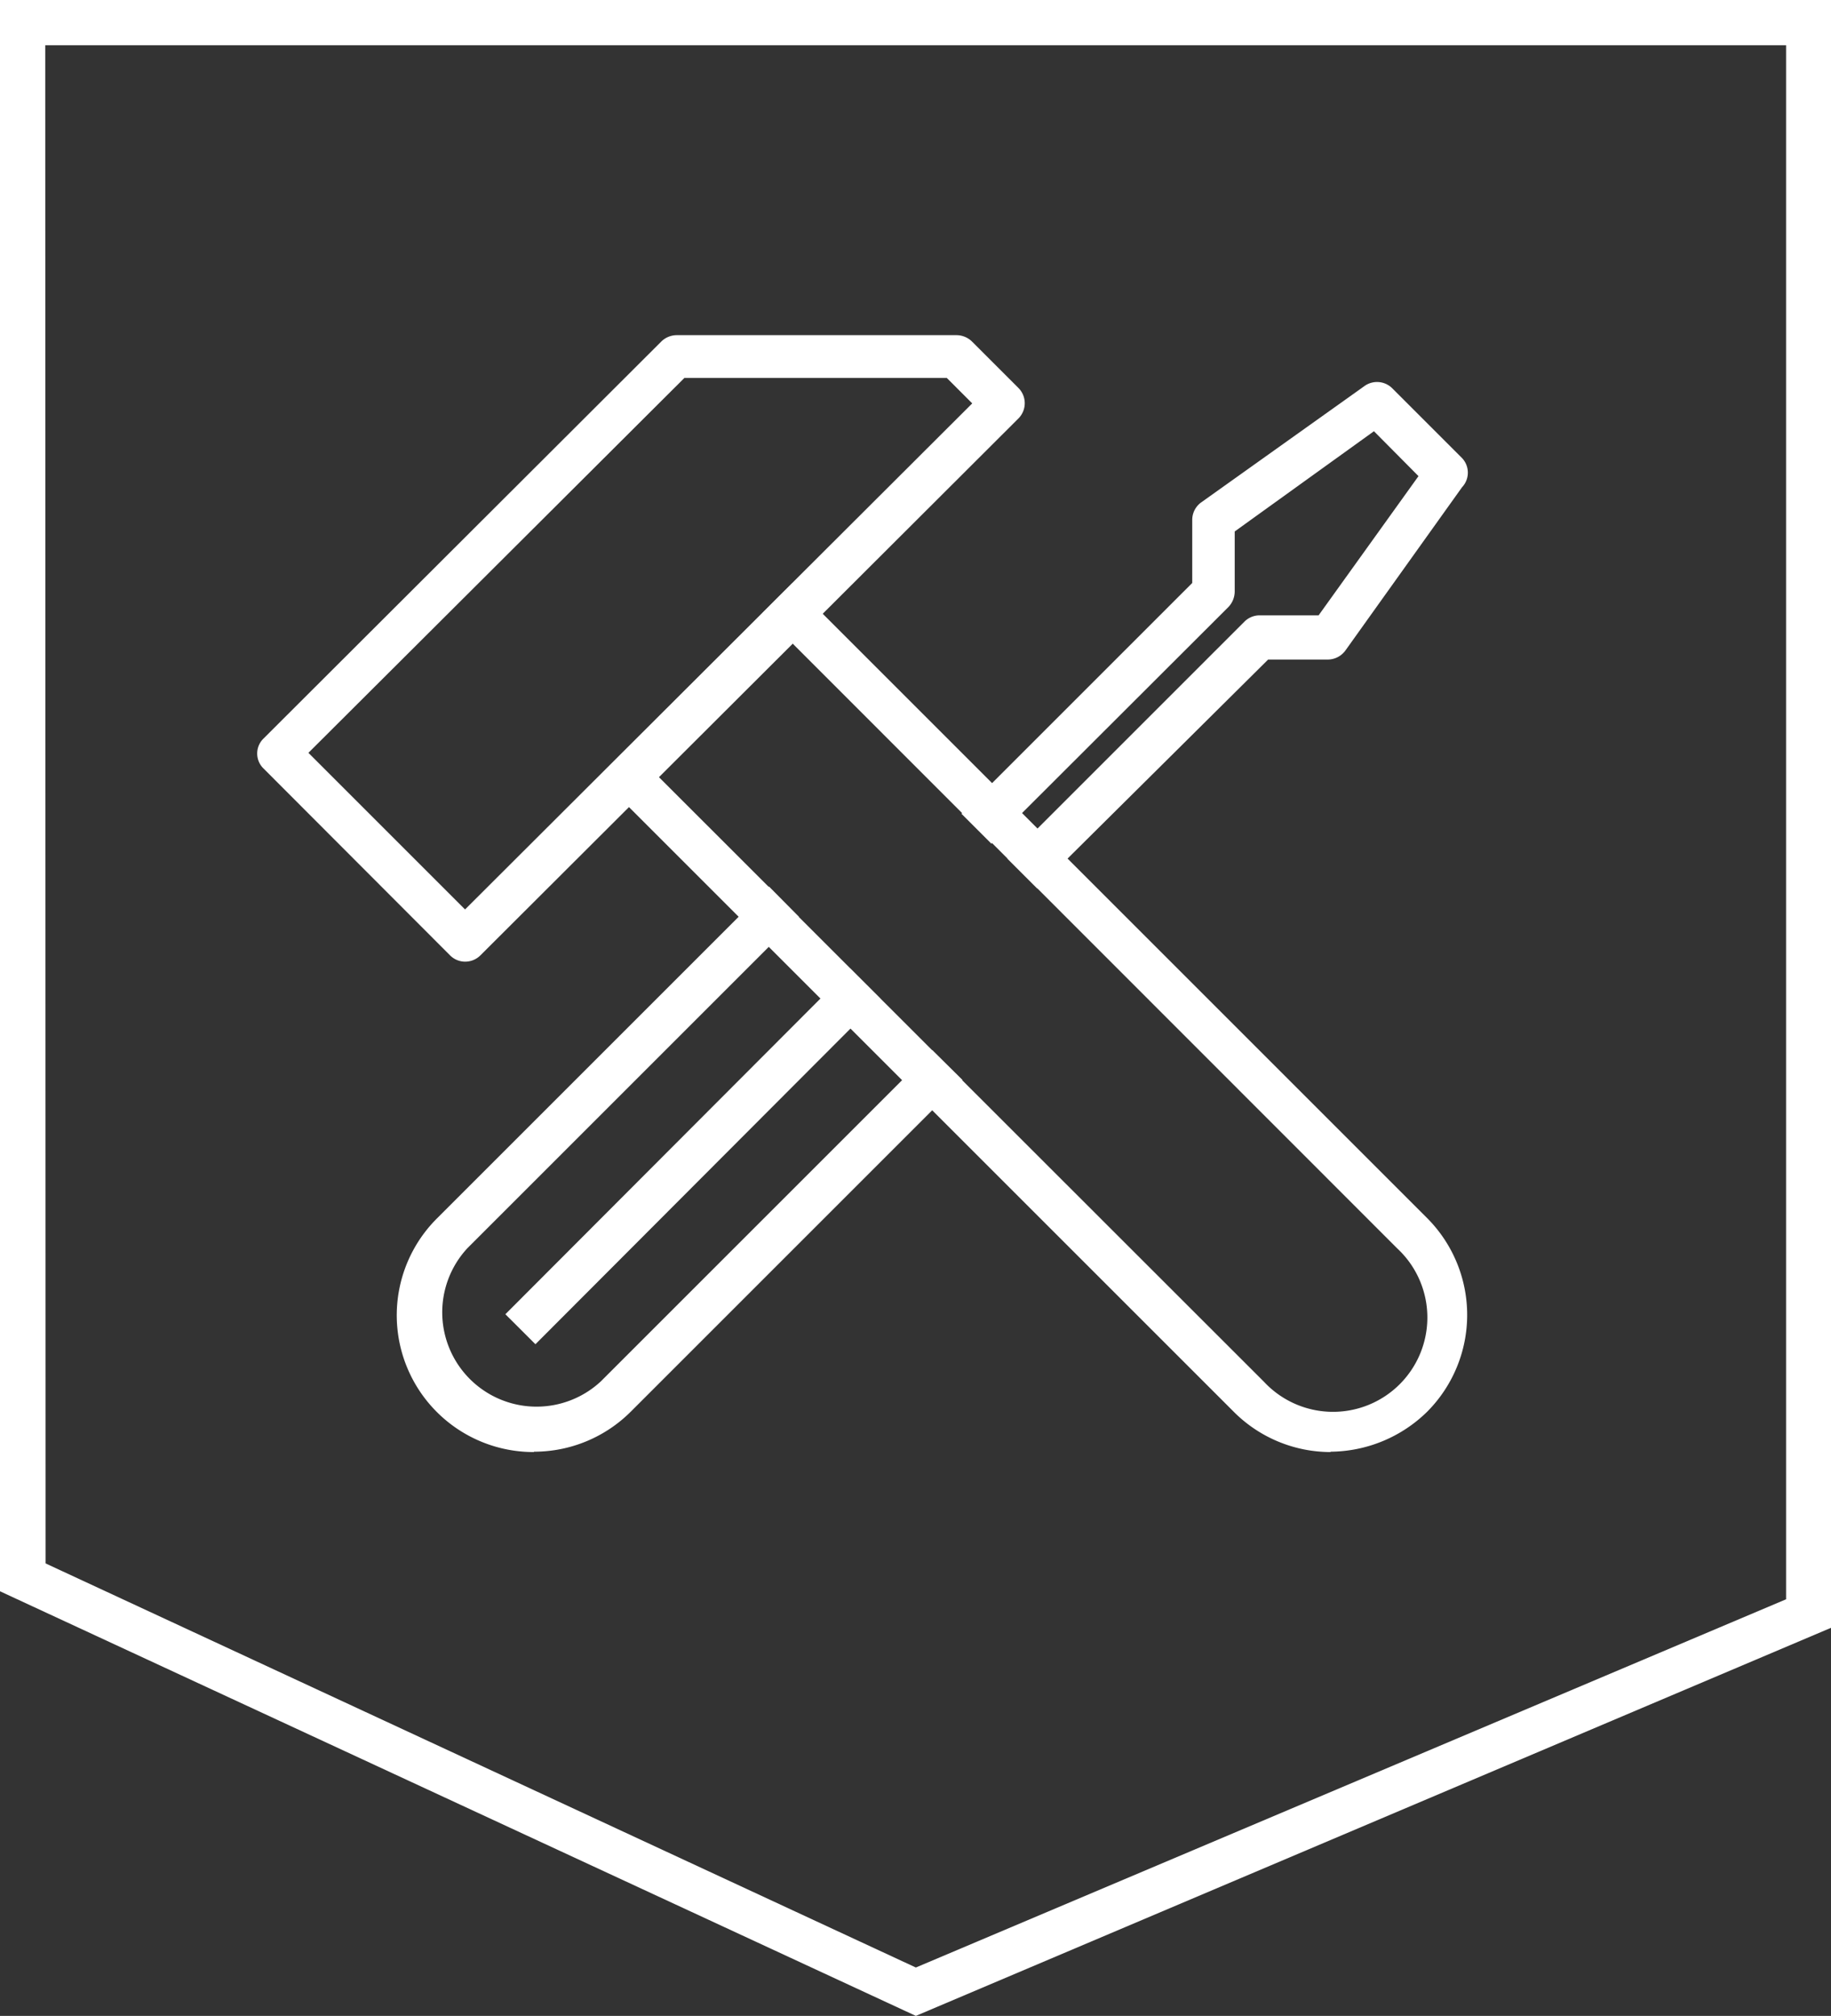 <svg xmlns="http://www.w3.org/2000/svg" viewBox="0 0 52.6 57.92"><rect x="0" y="0" width="52.6" height="57.92" fill="#333333" stroke="none"/><defs><style>.cls-1{fill:#fff;}</style></defs><title>Asset 2</title><g id="Layer_2" data-name="Layer 2"><g id="Layer_1-2" data-name="Layer 1"><path class="cls-1" d="M38.23,41.72a3.93,3.93,0,0,1-2.78-1.15L17.2,22.32l.86-.86L36.31,39.7a2.71,2.71,0,1,0,3.83-3.83L21.9,17.62l.86-.86L41,35a3.94,3.94,0,0,1,0,5.56,4,4,0,0,1-2.78,1.15"/><path class="cls-1" d="M15.34,41.72A3.93,3.93,0,0,1,12.56,35l9.53-9.53.86.87-9.52,9.52a2.71,2.71,0,0,0,3.83,3.83l9.52-9.52.87.86-9.53,9.53a3.93,3.93,0,0,1-2.78,1.15"/><path class="cls-1" d="M29.8,25.53l-.86-.86,6.81-6.81a.62.62,0,0,1,.43-.18h1.7l2.87-4-1.28-1.29-4,2.88V17a.65.65,0,0,1-.18.44l-6.81,6.8-.86-.86,6.63-6.63V14.94a.62.62,0,0,1,.25-.5l4.7-3.35a.62.62,0,0,1,.79.06l2,2A.61.61,0,0,1,42,14l-3.35,4.69a.63.63,0,0,1-.5.26H36.43Z"/><path class="cls-1" d="M13.36,27.63a.61.61,0,0,1-.43-.18L7.57,22.08a.6.6,0,0,1,0-.86L19,9.81a.64.64,0,0,1,.43-.18h8.06a.64.64,0,0,1,.43.18l1.34,1.34a.62.62,0,0,1,0,.87L13.8,27.45a.62.62,0,0,1-.44.18m-4.5-6,4.5,4.5L27.93,11.59l-.73-.73H19.66Z"/><rect class="cls-1" x="12.89" y="32.61" width="14.03" height="1.22" transform="translate(-17.67 23.85) rotate(-45.06)"/><path class="cls-1" d="M26.31,57.92,0,45.72V0H52.6V46.77Zm-25-13,25,11.61,25-10.58V1.3H1.3Z"/></g></g></svg>
